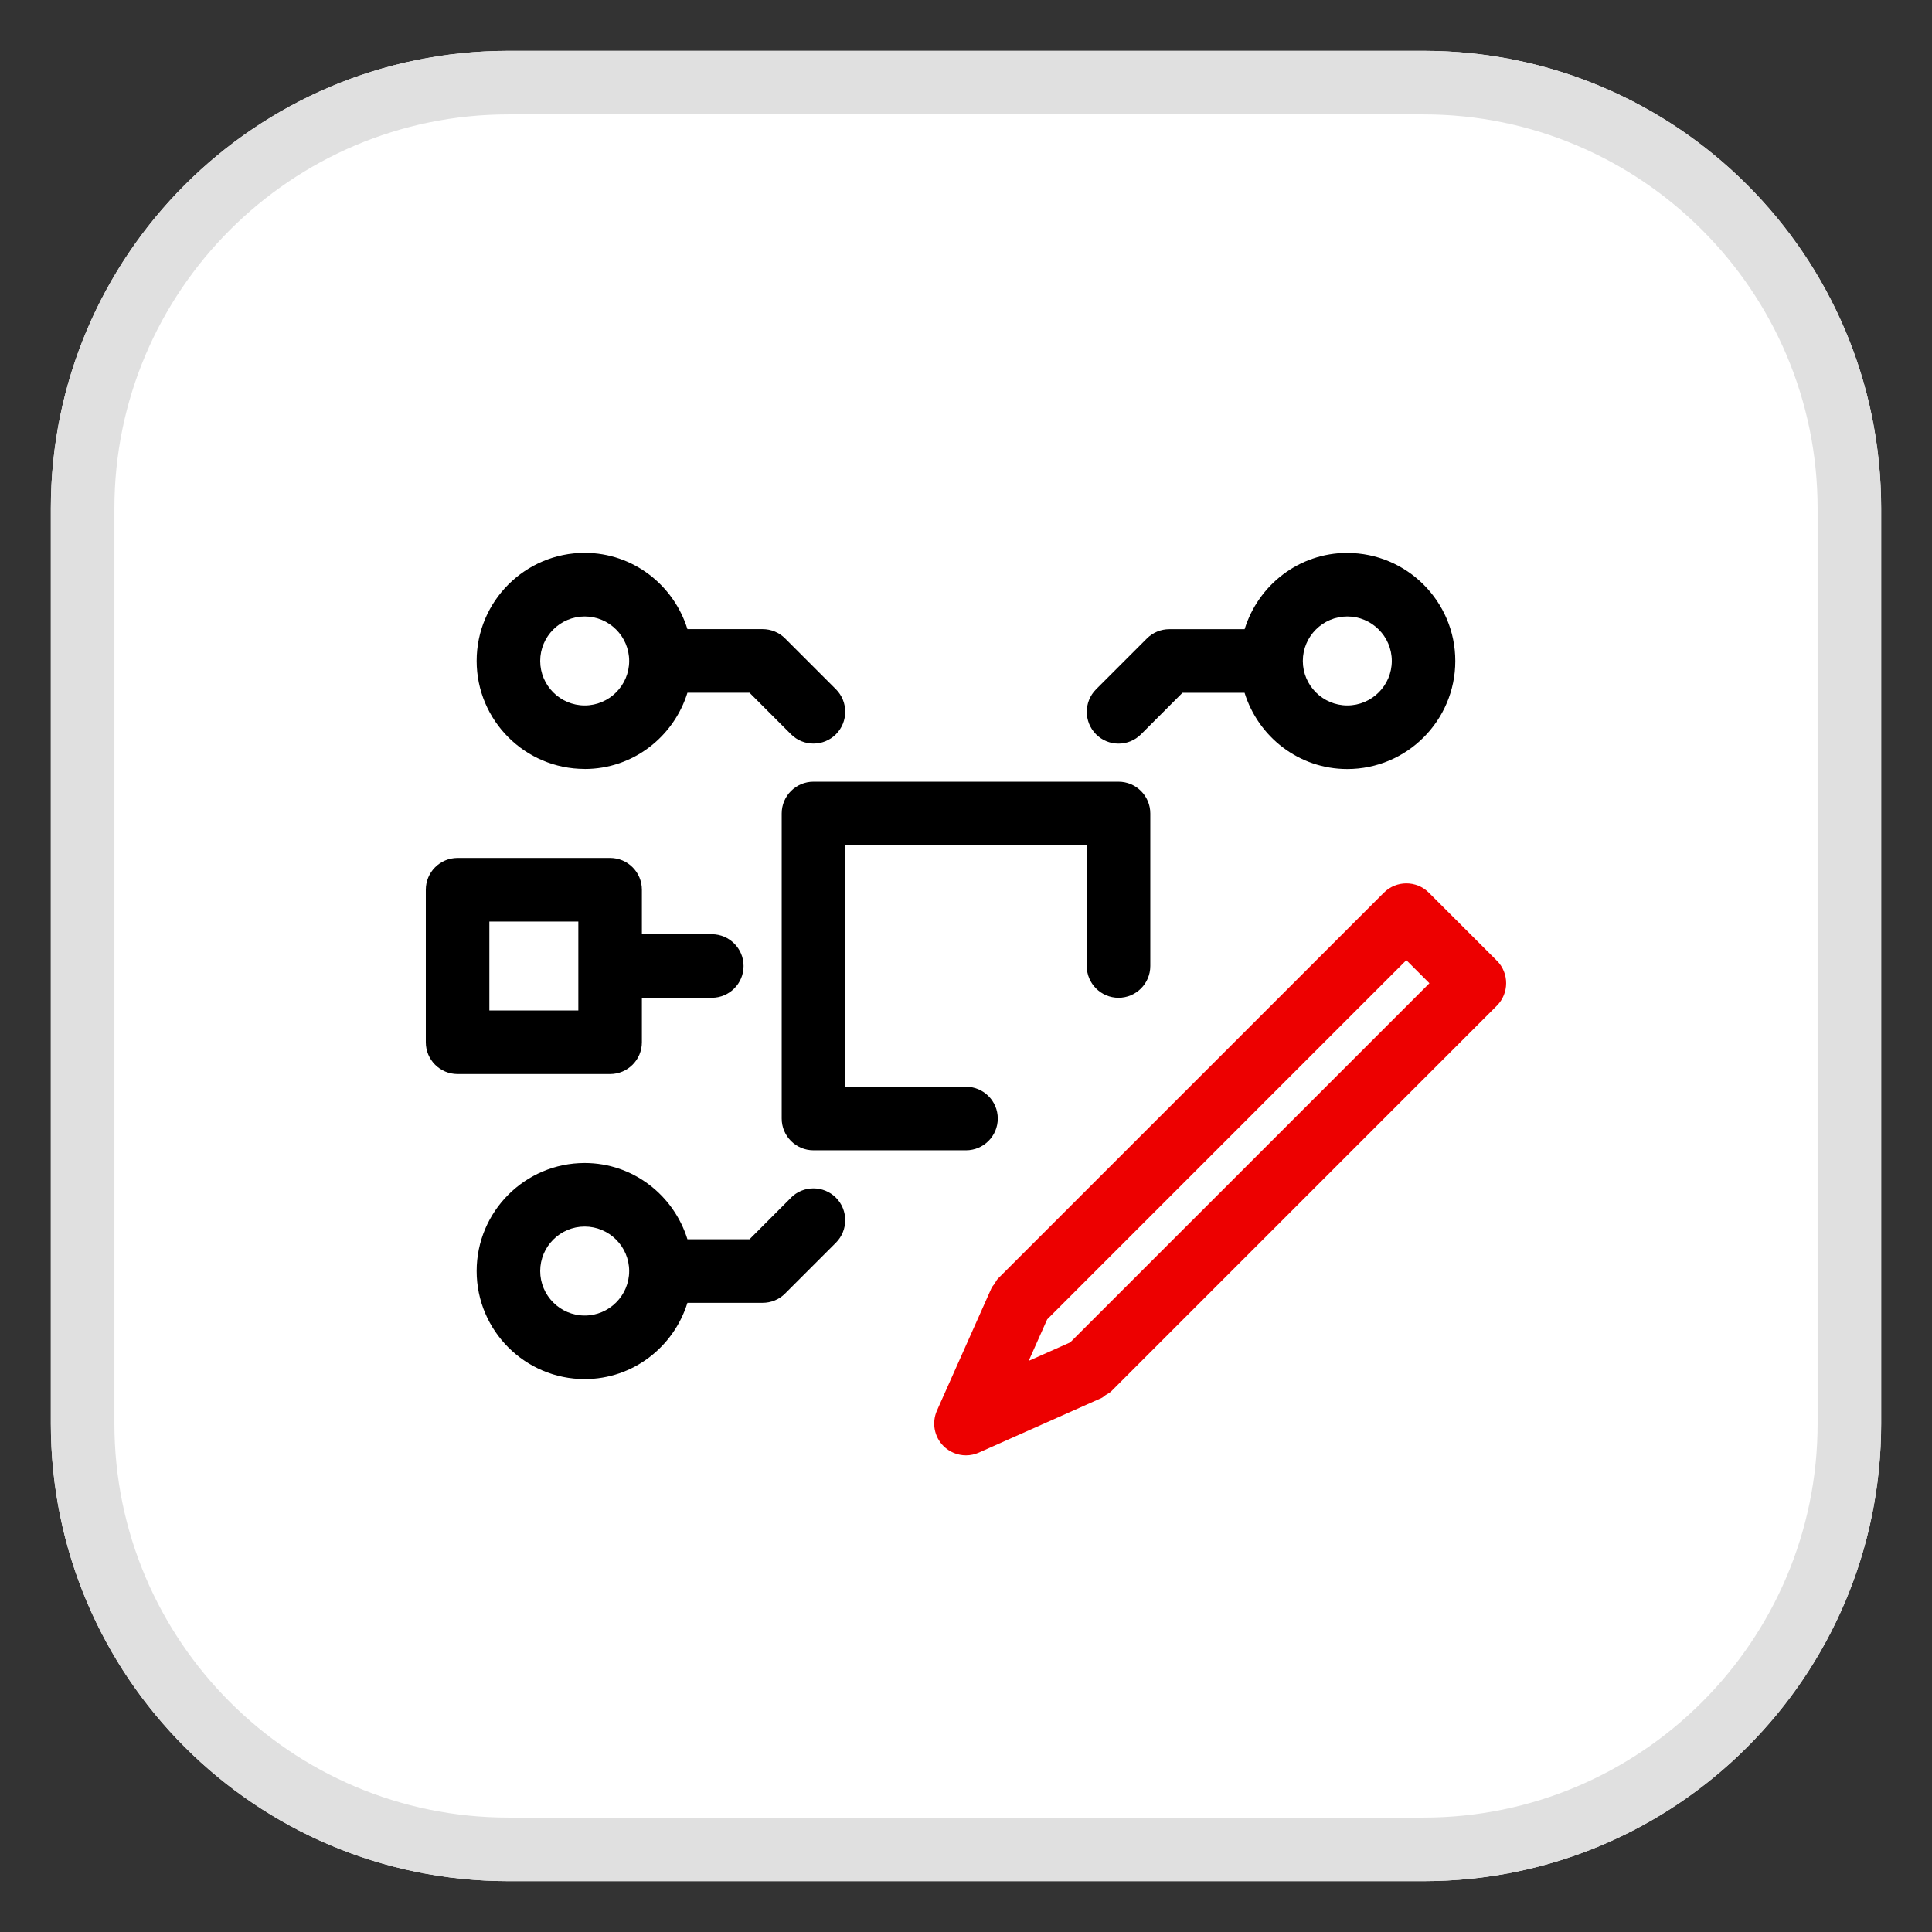 <svg xmlns="http://www.w3.org/2000/svg" id="uuid-baf24497-6876-47a0-a885-432dad31fde2" viewBox="0 0 38 38" width="100%" height="100%">
  <rect x="0" y="0" width="38" height="38" fill="#333333" stroke="none"/>
  <defs>
    <style>.uuid-2729da0a-b0d9-484c-acbd-badb53d3f1cd{fill:#ed0000;}.uuid-6906720b-a988-476e-af15-f1b6d0615c1a{fill:#fff;}.uuid-b5f72c33-4c68-459d-8a04-1d82adc5fb73{fill:#e0e0e0;}</style>
  </defs>
  <path class="uuid-6906720b-a988-476e-af15-f1b6d0615c1a" d="m28,1H10C5.029,1,1,5.029,1,10v18c0,4.971,4.029,9,9,9h18c4.971,0,9-4.029,9-9V10c0-4.971-4.029-9-9-9h0Z"/>
  <path class="uuid-b5f72c33-4c68-459d-8a04-1d82adc5fb73" d="m28,2.25c4.273,0,7.75,3.477,7.75,7.75v18c0,4.273-3.477,7.75-7.75,7.75H10c-4.273,0-7.75-3.477-7.75-7.75V10c0-4.273,3.477-7.75,7.75-7.75h18m0-1.25H10C5.029,1,1,5.029,1,10v18c0,4.971,4.029,9,9,9h18c4.971,0,9-4.029,9-9V10c0-4.971-4.029-9-9-9h0Z"/>
  <path d="m22,15.375h-6c-.345,0-.625.28-.625.625v6c0,.345.28.625.625.625h3c.345,0,.625-.28.625-.625s-.28-.625-.625-.625h-2.375v-4.75h4.75v2.375c0,.345.28.625.625.625s.625-.28.625-.625v-3c0-.345-.28-.625-.625-.625Z"/>
  <path d="m11.5,15.125c.953,0,1.752-.634,2.021-1.5h1.221l.816.817c.122.122.282.183.442.183s.32-.061.442-.183c.243-.244.243-.641,0-.885l-1-1c-.117-.117-.276-.183-.442-.183h-1.479c-.269-.866-1.068-1.5-2.021-1.5-1.172,0-2.125.953-2.125,2.125s.953,2.125,2.125,2.125Zm0-3c.482,0,.875.393.875.875s-.393.875-.875.875-.875-.393-.875-.875.393-.875.875-.875Z"/>
  <path d="m26.5,10.875c-.953,0-1.752.634-2.02,1.5h-1.48c-.166,0-.325.065-.442.183l-1,1c-.243.244-.243.641,0,.885.122.122.282.183.442.183s.32-.061.442-.183l.816-.817h1.221c.269.866,1.067,1.5,2.02,1.5,1.172,0,2.125-.953,2.125-2.125s-.953-2.125-2.125-2.125Zm0,3c-.482,0-.875-.393-.875-.875s.393-.875.875-.875.875.393.875.875-.393.875-.875.875Z"/>
  <path d="m15.558,23.558l-.816.817h-1.221c-.269-.866-1.068-1.5-2.021-1.5-1.172,0-2.125.953-2.125,2.125s.953,2.125,2.125,2.125c.953,0,1.752-.634,2.021-1.5h1.479c.166,0,.325-.065.442-.183l1-1c.243-.244.243-.641,0-.885-.244-.244-.641-.244-.885,0Zm-4.058,2.317c-.482,0-.875-.393-.875-.875s.393-.875.875-.875.875.393.875.875-.393.875-.875.875Z"/>
  <path d="m12.625,20.5v-.875h1.375c.345,0,.625-.28.625-.625s-.28-.625-.625-.625h-1.375v-.875c0-.345-.28-.625-.625-.625h-3c-.345,0-.625.28-.625.625v3c0,.345.28.625.625.625h3c.345,0,.625-.28.625-.625Zm-1.25-.625h-1.75v-1.75h1.75v1.75Z"/>
  <path class="uuid-2729da0a-b0d9-484c-acbd-badb53d3f1cd" d="m29.442,18.896l-1.338-1.338c-.244-.244-.641-.244-.885,0l-7.588,7.588c-.031.031-.047.07-.07.105-.019.029-.045.051-.059.083l-1.074,2.412c-.104.236-.054.513.129.696.12.119.28.183.442.183.086,0,.173-.018.254-.054l2.412-1.074c.032-.014.054-.04.083-.059.036-.023.074-.039.106-.07l7.588-7.588c.243-.244.243-.641,0-.885Zm-8.392,7.507l-.817.364.364-.817,7.064-7.065.454.454-7.065,7.064Z"/>
</svg>
